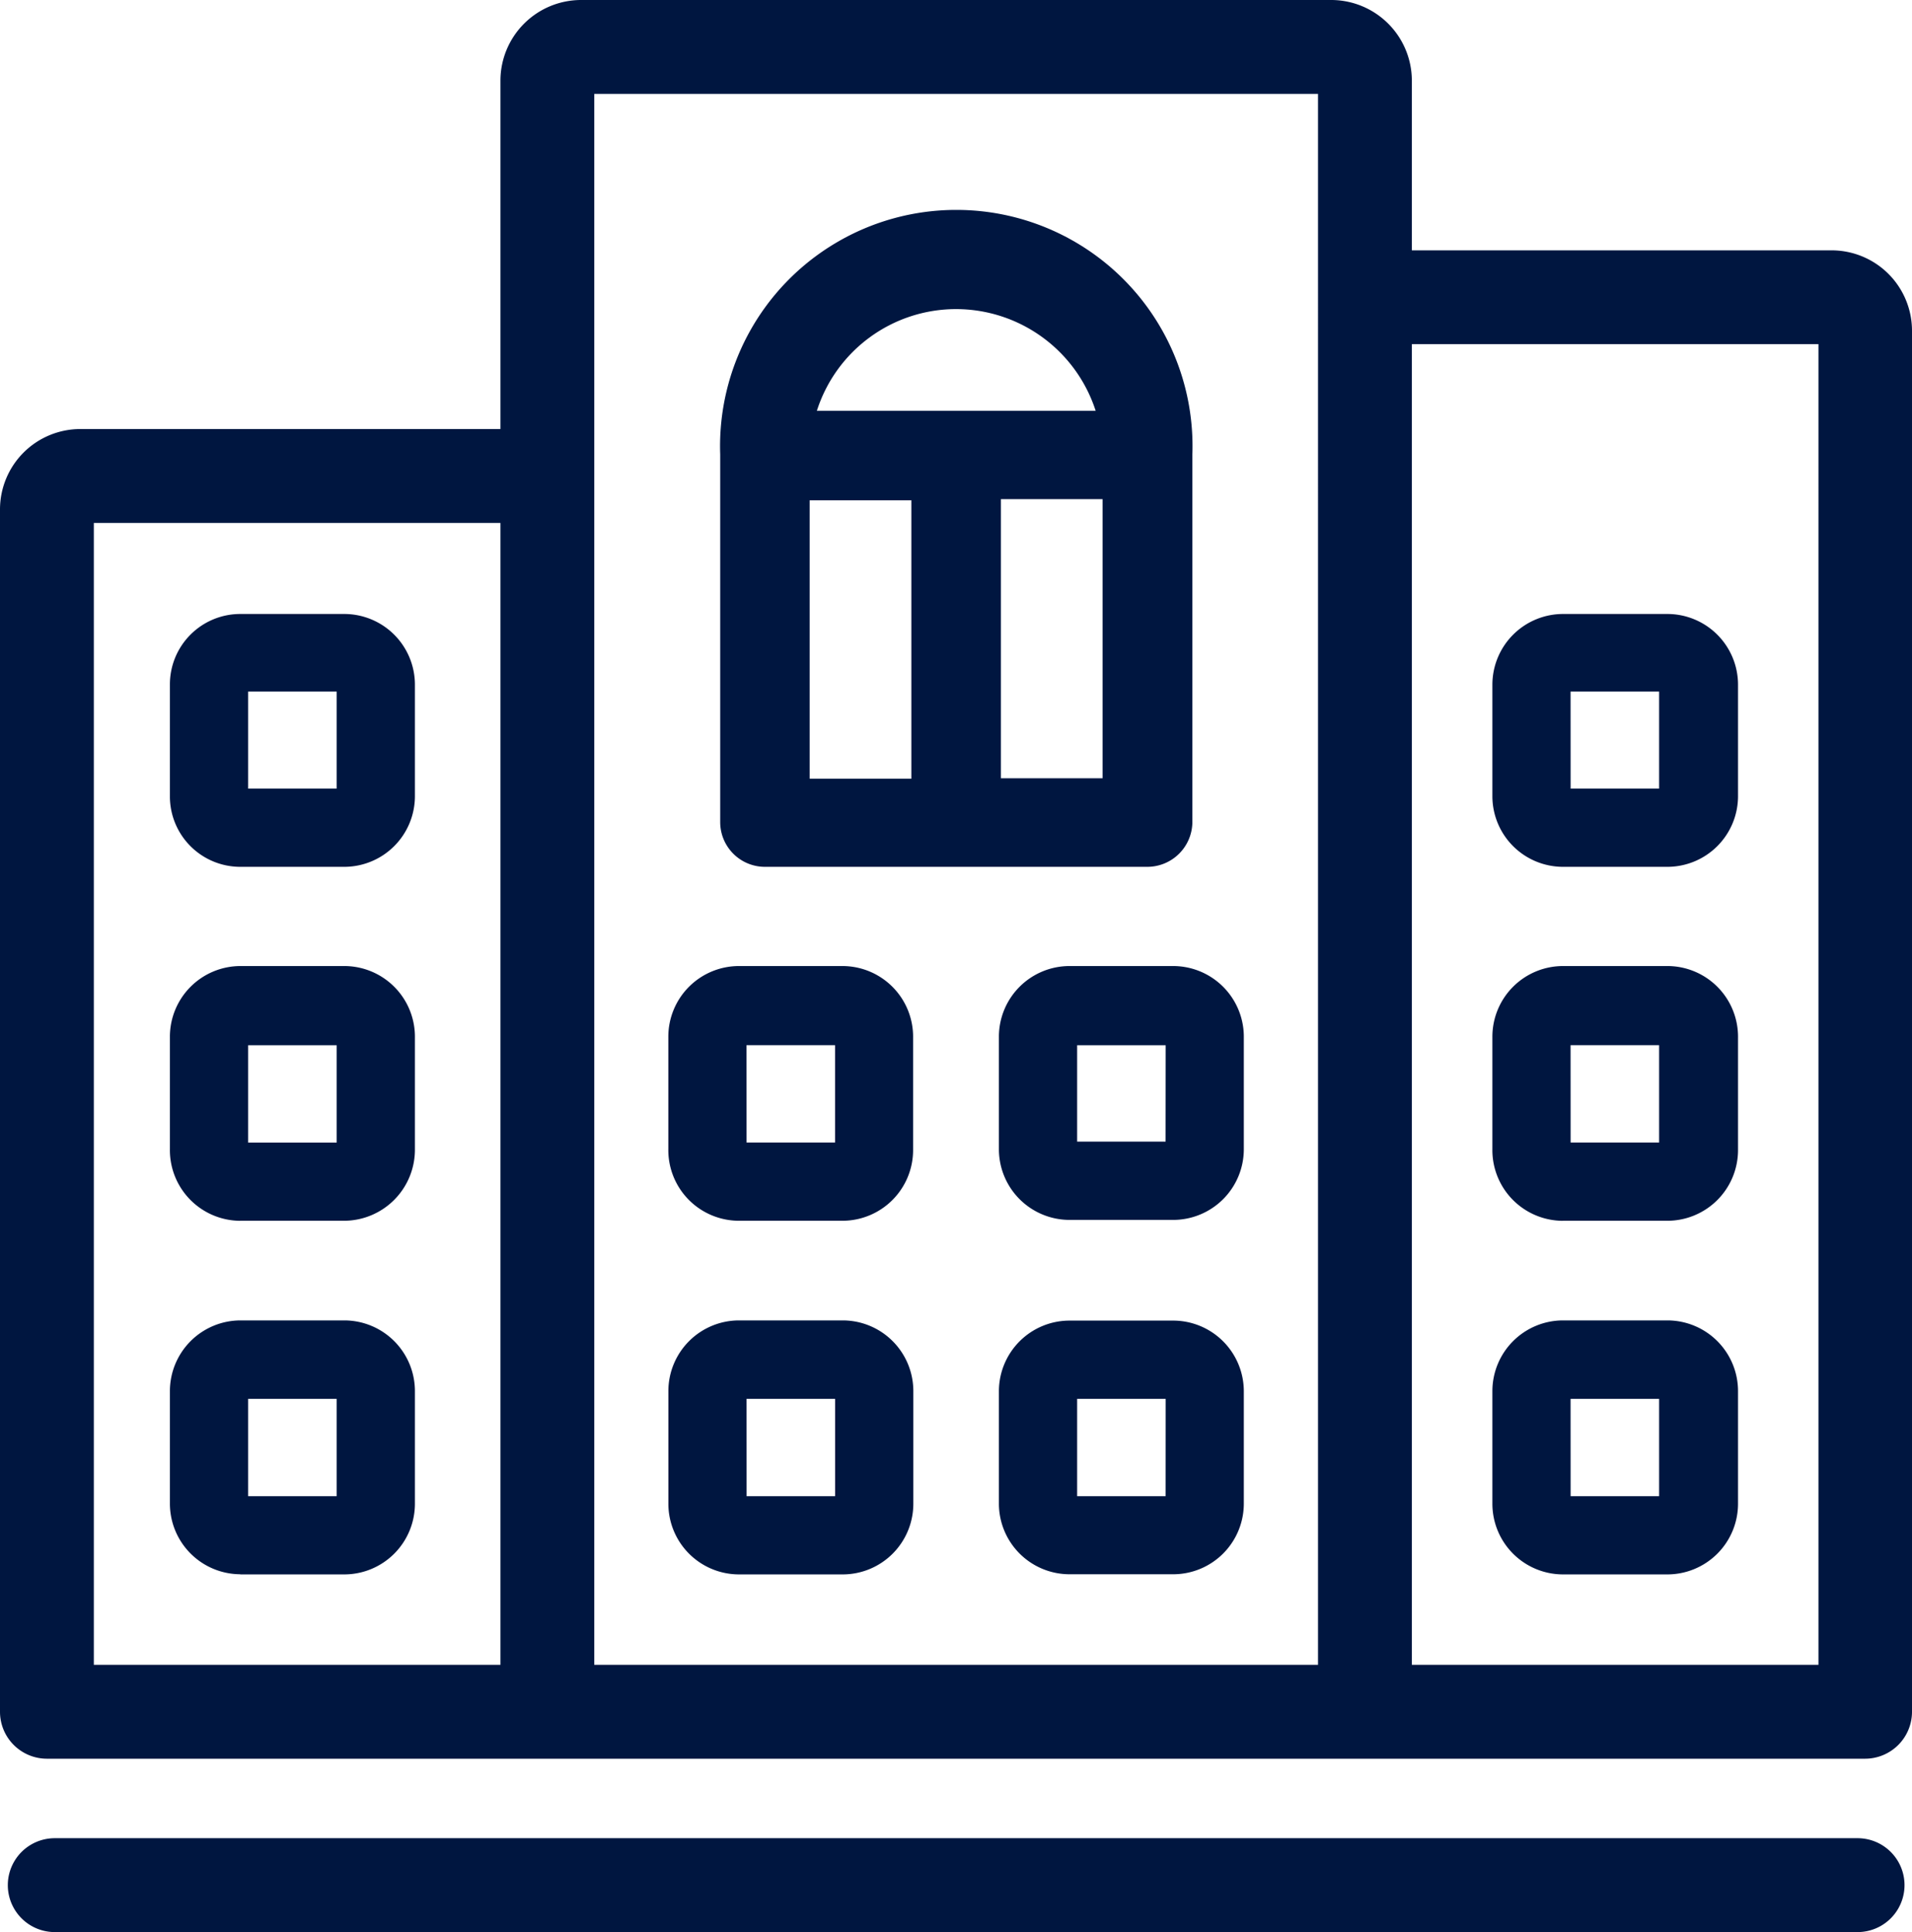 <svg id="icon-predio" xmlns="http://www.w3.org/2000/svg" width="39.838" height="40.254" viewBox="0 0 39.838 40.254">
  <path id="Caminho_107" data-name="Caminho 107" d="M39.6,6.346H30.847V2.806A1.682,1.682,0,0,0,29.172,1.13H13.532a1.682,1.682,0,0,0-1.675,1.676v7.263H3.1A1.675,1.675,0,0,0,1.43,11.744v25.05a.978.978,0,0,0,.978.978H40.29a.978.978,0,0,0,.978-.978V8.022A1.675,1.675,0,0,0,39.6,6.346ZM11.857,35.816H3.385V12.025h8.472Zm17.035,0H13.812V3.086h15.08Zm10.427,0H30.847V8.3h8.472Z" transform="translate(-1.43 -1.13)" fill="#001640"/>
  <path id="Caminho_108" data-name="Caminho 108" d="M40.221,59.87H2.658a.978.978,0,0,0,0,1.956H40.221a.978.978,0,0,0,0-1.956Z" transform="translate(-1.517 -21.572)" fill="#001640"/>
  <path id="Caminho_109" data-name="Caminho 109" d="M25.391,21.52h7.967a.939.939,0,0,0,.939-.932V12.927a4.922,4.922,0,1,0-9.838,0v7.661A.932.932,0,0,0,25.391,21.52Zm7.035-1.845H30.307V13.859h2.119ZM29.374,9.9a3.058,3.058,0,0,1,2.908,2.119H26.473A3.045,3.045,0,0,1,29.374,9.9Zm-3.051,3.984h2.119v5.8H26.323Z" transform="translate(-9.453 -3.46)" fill="#001640"/>
  <path id="Caminho_110" data-name="Caminho 110" d="M24.273,37.307h2.158A1.473,1.473,0,0,0,27.9,35.834V33.493A1.473,1.473,0,0,0,26.431,32H24.273A1.473,1.473,0,0,0,22.8,33.473v2.341a1.473,1.473,0,0,0,1.473,1.493Zm.156-3.658h1.845v2.028H24.43Z" transform="translate(-8.875 -11.873)" fill="#001640"/>
  <path id="Caminho_111" data-name="Caminho 111" d="M34.843,32a1.473,1.473,0,0,0-1.473,1.474v2.341a1.473,1.473,0,0,0,1.473,1.474H37a1.473,1.473,0,0,0,1.473-1.474V33.493A1.474,1.474,0,0,0,37,32Zm2,3.658H35V33.65h1.845Z" transform="translate(-12.557 -11.873)" fill="#001640"/>
  <path id="Caminho_112" data-name="Caminho 112" d="M24.273,48.618h2.158a1.473,1.473,0,0,0,1.473-1.474V44.8a1.473,1.473,0,0,0-1.473-1.474H24.273A1.474,1.474,0,0,0,22.8,44.8v2.341A1.473,1.473,0,0,0,24.273,48.618Zm.156-3.658h1.845v2.028H24.43Z" transform="translate(-8.874 -15.816)" fill="#001640"/>
  <path id="Caminho_113" data-name="Caminho 113" d="M37,43.33H34.843A1.473,1.473,0,0,0,33.37,44.8v2.341a1.473,1.473,0,0,0,1.473,1.474H37a1.473,1.473,0,0,0,1.473-1.474V44.8A1.474,1.474,0,0,0,37,43.33Zm-.156,3.658H35V44.96h1.845Z" transform="translate(-12.557 -15.816)" fill="#001640"/>
  <path id="Caminho_114" data-name="Caminho 114" d="M8.327,26.018h2.165a1.473,1.473,0,0,0,1.473-1.467V22.217a1.473,1.473,0,0,0-1.473-1.467H8.327A1.467,1.467,0,0,0,6.86,22.217v2.347A1.467,1.467,0,0,0,8.327,26.018Zm.163-3.651h1.845v2.021H8.49Z" transform="translate(-3.32 -7.958)" fill="#001640"/>
  <path id="Caminho_115" data-name="Caminho 115" d="M8.327,37.307h2.165a1.48,1.48,0,0,0,1.473-1.473V33.493A1.473,1.473,0,0,0,10.491,32H8.327A1.473,1.473,0,0,0,6.86,33.474v2.341a1.473,1.473,0,0,0,1.467,1.493ZM8.49,33.65h1.845v2.028H8.49Z" transform="translate(-3.32 -11.873)" fill="#001640"/>
  <path id="Caminho_116" data-name="Caminho 116" d="M8.327,48.618h2.165a1.473,1.473,0,0,0,1.473-1.474V44.8a1.473,1.473,0,0,0-1.473-1.474H8.327A1.474,1.474,0,0,0,6.86,44.8v2.341a1.473,1.473,0,0,0,1.467,1.474ZM8.49,44.96h1.845v2.028H8.49Z" transform="translate(-3.32 -15.816)" fill="#001640"/>
  <path id="Caminho_117" data-name="Caminho 117" d="M50.623,26.018h2.158a1.473,1.473,0,0,0,1.487-1.467V22.217a1.473,1.473,0,0,0-1.473-1.467H50.623a1.474,1.474,0,0,0-1.473,1.467v2.347A1.473,1.473,0,0,0,50.623,26.018Zm.156-3.651h1.845v2.021H50.78Z" transform="translate(-18.055 -7.958)" fill="#001640"/>
  <path id="Caminho_118" data-name="Caminho 118" d="M50.623,37.307h2.158a1.473,1.473,0,0,0,1.487-1.473V33.493A1.473,1.473,0,0,0,52.781,32H50.623a1.473,1.473,0,0,0-1.473,1.474v2.341a1.473,1.473,0,0,0,1.473,1.493Zm.156-3.658h1.845v2.028H50.78Z" transform="translate(-18.055 -11.873)" fill="#001640"/>
  <path id="Caminho_119" data-name="Caminho 119" d="M50.623,48.618h2.158a1.473,1.473,0,0,0,1.487-1.474V44.8a1.473,1.473,0,0,0-1.473-1.474H50.623A1.474,1.474,0,0,0,49.15,44.8v2.341A1.473,1.473,0,0,0,50.623,48.618Zm.156-3.658h1.845v2.028H50.78Z" transform="translate(-18.055 -15.816)" fill="#001640"/>
</svg>
